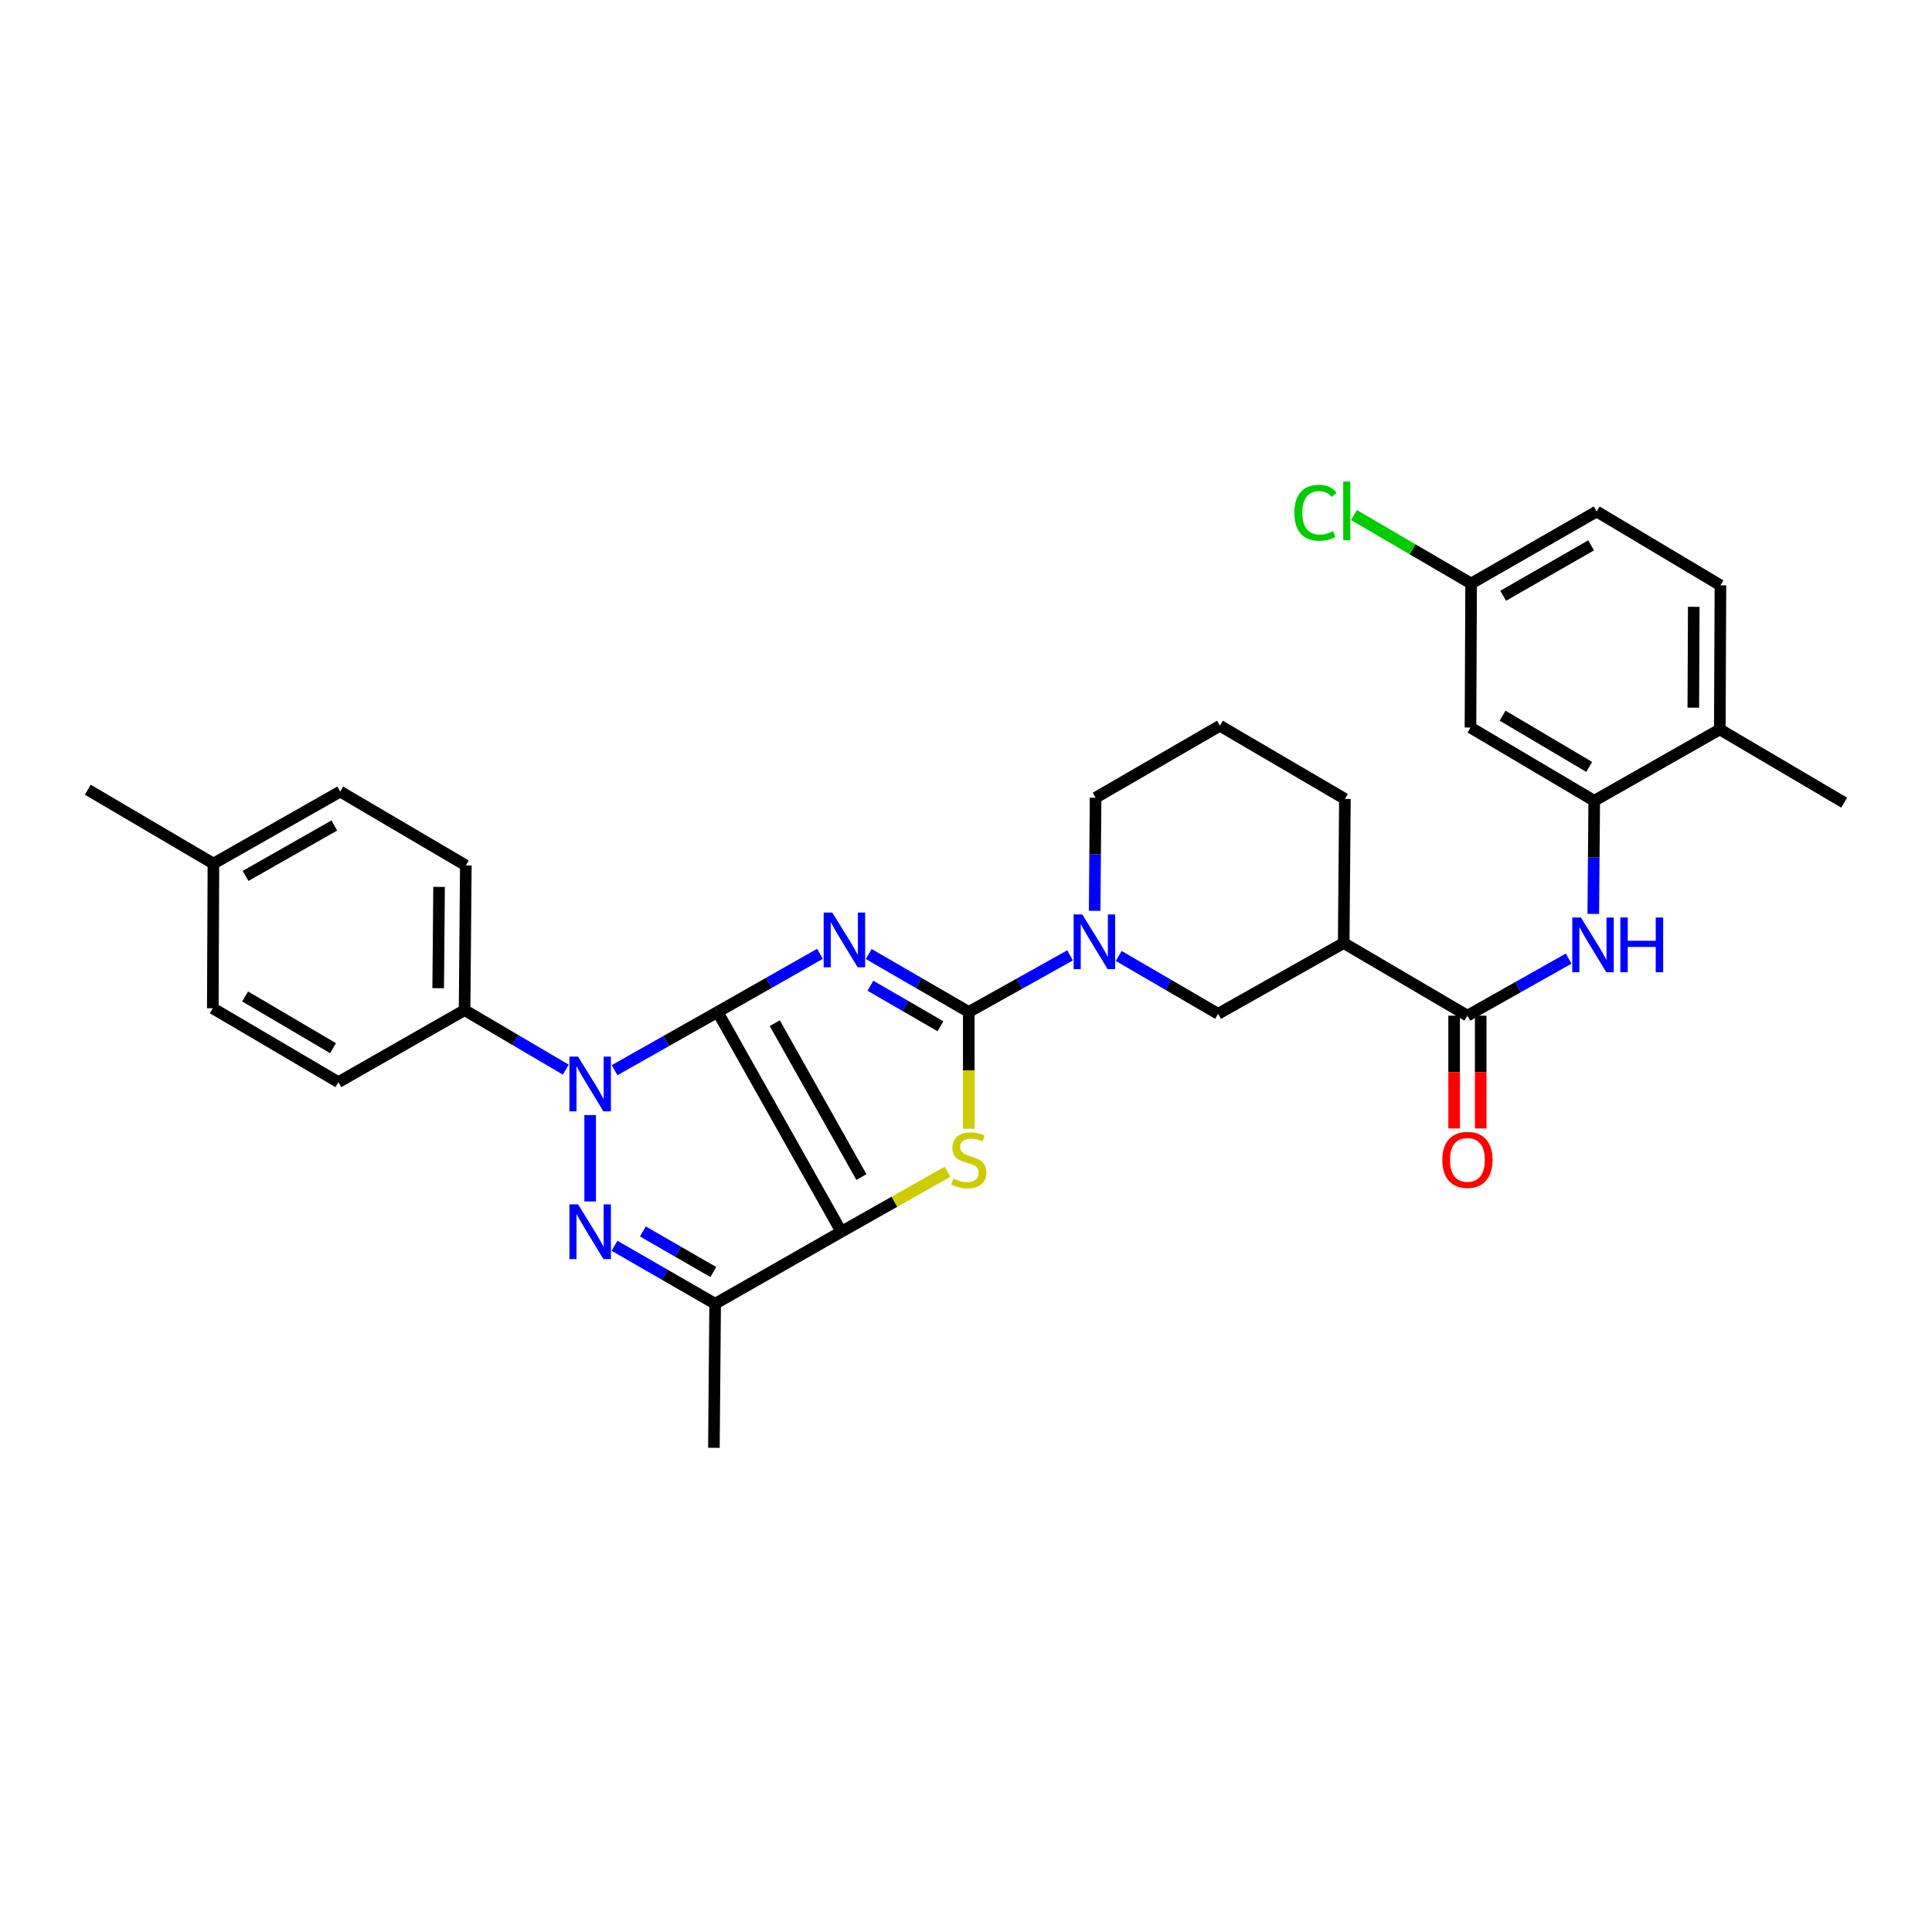 <?xml version='1.0' encoding='iso-8859-1'?>
<svg version='1.1' baseProfile='full'
              xmlns='http://www.w3.org/2000/svg'
                      xmlns:rdkit='http://www.rdkit.org/xml'
                      xmlns:xlink='http://www.w3.org/1999/xlink'
                  xml:space='preserve'
width='1000px' height='1000px' viewBox='0 0 1000 1000'>
<!-- END OF HEADER -->
<rect style='opacity:1.0;fill:#FFFFFF;stroke:none' width='1000' height='1000' x='0' y='0'> </rect>
<path class='bond-0' d='M 371.435,523.786 L 397.934,508.735' style='fill:none;fill-rule:evenodd;stroke:#000000;stroke-width:6px;stroke-linecap:butt;stroke-linejoin:miter;stroke-opacity:1' />
<path class='bond-0' d='M 397.934,508.735 L 424.432,493.685' style='fill:none;fill-rule:evenodd;stroke:#0000FF;stroke-width:6px;stroke-linecap:butt;stroke-linejoin:miter;stroke-opacity:1' />
<path class='bond-1' d='M 371.435,523.786 L 435.484,637.552' style='fill:none;fill-rule:evenodd;stroke:#000000;stroke-width:6px;stroke-linecap:butt;stroke-linejoin:miter;stroke-opacity:1' />
<path class='bond-1' d='M 401.025,529.6 L 445.86,609.237' style='fill:none;fill-rule:evenodd;stroke:#000000;stroke-width:6px;stroke-linecap:butt;stroke-linejoin:miter;stroke-opacity:1' />
<path class='bond-3' d='M 371.435,523.786 L 344.768,538.859' style='fill:none;fill-rule:evenodd;stroke:#000000;stroke-width:6px;stroke-linecap:butt;stroke-linejoin:miter;stroke-opacity:1' />
<path class='bond-3' d='M 344.768,538.859 L 318.101,553.932' style='fill:none;fill-rule:evenodd;stroke:#0000FF;stroke-width:6px;stroke-linecap:butt;stroke-linejoin:miter;stroke-opacity:1' />
<path class='bond-2' d='M 449.659,493.808 L 475.548,508.797' style='fill:none;fill-rule:evenodd;stroke:#0000FF;stroke-width:6px;stroke-linecap:butt;stroke-linejoin:miter;stroke-opacity:1' />
<path class='bond-2' d='M 475.548,508.797 L 501.437,523.786' style='fill:none;fill-rule:evenodd;stroke:#000000;stroke-width:6px;stroke-linecap:butt;stroke-linejoin:miter;stroke-opacity:1' />
<path class='bond-2' d='M 450.531,510.212 L 468.654,520.704' style='fill:none;fill-rule:evenodd;stroke:#0000FF;stroke-width:6px;stroke-linecap:butt;stroke-linejoin:miter;stroke-opacity:1' />
<path class='bond-2' d='M 468.654,520.704 L 486.776,531.197' style='fill:none;fill-rule:evenodd;stroke:#000000;stroke-width:6px;stroke-linecap:butt;stroke-linejoin:miter;stroke-opacity:1' />
<path class='bond-5' d='M 435.484,637.552 L 462.974,622.01' style='fill:none;fill-rule:evenodd;stroke:#000000;stroke-width:6px;stroke-linecap:butt;stroke-linejoin:miter;stroke-opacity:1' />
<path class='bond-5' d='M 462.974,622.01 L 490.463,606.469' style='fill:none;fill-rule:evenodd;stroke:#CCCC00;stroke-width:6px;stroke-linecap:butt;stroke-linejoin:miter;stroke-opacity:1' />
<path class='bond-6' d='M 435.484,637.552 L 370.158,674.824' style='fill:none;fill-rule:evenodd;stroke:#000000;stroke-width:6px;stroke-linecap:butt;stroke-linejoin:miter;stroke-opacity:1' />
<path class='bond-7' d='M 501.437,523.786 L 527.643,509.147' style='fill:none;fill-rule:evenodd;stroke:#000000;stroke-width:6px;stroke-linecap:butt;stroke-linejoin:miter;stroke-opacity:1' />
<path class='bond-7' d='M 527.643,509.147 L 553.848,494.508' style='fill:none;fill-rule:evenodd;stroke:#0000FF;stroke-width:6px;stroke-linecap:butt;stroke-linejoin:miter;stroke-opacity:1' />
<path class='bond-33' d='M 501.437,523.786 L 501.437,554.009' style='fill:none;fill-rule:evenodd;stroke:#000000;stroke-width:6px;stroke-linecap:butt;stroke-linejoin:miter;stroke-opacity:1' />
<path class='bond-33' d='M 501.437,554.009 L 501.437,584.232' style='fill:none;fill-rule:evenodd;stroke:#CCCC00;stroke-width:6px;stroke-linecap:butt;stroke-linejoin:miter;stroke-opacity:1' />
<path class='bond-4' d='M 305.467,577.145 L 305.467,621.882' style='fill:none;fill-rule:evenodd;stroke:#0000FF;stroke-width:6px;stroke-linecap:butt;stroke-linejoin:miter;stroke-opacity:1' />
<path class='bond-13' d='M 292.841,553.646 L 266.655,538.242' style='fill:none;fill-rule:evenodd;stroke:#0000FF;stroke-width:6px;stroke-linecap:butt;stroke-linejoin:miter;stroke-opacity:1' />
<path class='bond-13' d='M 266.655,538.242 L 240.469,522.838' style='fill:none;fill-rule:evenodd;stroke:#000000;stroke-width:6px;stroke-linecap:butt;stroke-linejoin:miter;stroke-opacity:1' />
<path class='bond-32' d='M 318.073,644.815 L 344.116,659.82' style='fill:none;fill-rule:evenodd;stroke:#0000FF;stroke-width:6px;stroke-linecap:butt;stroke-linejoin:miter;stroke-opacity:1' />
<path class='bond-32' d='M 344.116,659.82 L 370.158,674.824' style='fill:none;fill-rule:evenodd;stroke:#000000;stroke-width:6px;stroke-linecap:butt;stroke-linejoin:miter;stroke-opacity:1' />
<path class='bond-32' d='M 332.755,637.395 L 350.985,647.898' style='fill:none;fill-rule:evenodd;stroke:#0000FF;stroke-width:6px;stroke-linecap:butt;stroke-linejoin:miter;stroke-opacity:1' />
<path class='bond-32' d='M 350.985,647.898 L 369.214,658.401' style='fill:none;fill-rule:evenodd;stroke:#000000;stroke-width:6px;stroke-linecap:butt;stroke-linejoin:miter;stroke-opacity:1' />
<path class='bond-22' d='M 370.158,674.824 L 369.516,749.384' style='fill:none;fill-rule:evenodd;stroke:#000000;stroke-width:6px;stroke-linecap:butt;stroke-linejoin:miter;stroke-opacity:1' />
<path class='bond-12' d='M 579.042,494.802 L 604.763,509.779' style='fill:none;fill-rule:evenodd;stroke:#0000FF;stroke-width:6px;stroke-linecap:butt;stroke-linejoin:miter;stroke-opacity:1' />
<path class='bond-12' d='M 604.763,509.779 L 630.484,524.756' style='fill:none;fill-rule:evenodd;stroke:#000000;stroke-width:6px;stroke-linecap:butt;stroke-linejoin:miter;stroke-opacity:1' />
<path class='bond-21' d='M 566.584,471.444 L 566.83,442.169' style='fill:none;fill-rule:evenodd;stroke:#0000FF;stroke-width:6px;stroke-linecap:butt;stroke-linejoin:miter;stroke-opacity:1' />
<path class='bond-21' d='M 566.83,442.169 L 567.076,412.894' style='fill:none;fill-rule:evenodd;stroke:#000000;stroke-width:6px;stroke-linecap:butt;stroke-linejoin:miter;stroke-opacity:1' />
<path class='bond-8' d='M 759.531,525.704 L 695.496,488.111' style='fill:none;fill-rule:evenodd;stroke:#000000;stroke-width:6px;stroke-linecap:butt;stroke-linejoin:miter;stroke-opacity:1' />
<path class='bond-10' d='M 759.531,525.704 L 785.734,510.934' style='fill:none;fill-rule:evenodd;stroke:#000000;stroke-width:6px;stroke-linecap:butt;stroke-linejoin:miter;stroke-opacity:1' />
<path class='bond-10' d='M 785.734,510.934 L 811.937,496.164' style='fill:none;fill-rule:evenodd;stroke:#0000FF;stroke-width:6px;stroke-linecap:butt;stroke-linejoin:miter;stroke-opacity:1' />
<path class='bond-16' d='M 752.651,525.704 L 752.651,554.892' style='fill:none;fill-rule:evenodd;stroke:#000000;stroke-width:6px;stroke-linecap:butt;stroke-linejoin:miter;stroke-opacity:1' />
<path class='bond-16' d='M 752.651,554.892 L 752.651,584.08' style='fill:none;fill-rule:evenodd;stroke:#FF0000;stroke-width:6px;stroke-linecap:butt;stroke-linejoin:miter;stroke-opacity:1' />
<path class='bond-16' d='M 766.41,525.704 L 766.41,554.892' style='fill:none;fill-rule:evenodd;stroke:#000000;stroke-width:6px;stroke-linecap:butt;stroke-linejoin:miter;stroke-opacity:1' />
<path class='bond-16' d='M 766.41,554.892 L 766.41,584.08' style='fill:none;fill-rule:evenodd;stroke:#FF0000;stroke-width:6px;stroke-linecap:butt;stroke-linejoin:miter;stroke-opacity:1' />
<path class='bond-9' d='M 695.496,488.111 L 630.484,524.756' style='fill:none;fill-rule:evenodd;stroke:#000000;stroke-width:6px;stroke-linecap:butt;stroke-linejoin:miter;stroke-opacity:1' />
<path class='bond-35' d='M 695.496,488.111 L 696.123,413.536' style='fill:none;fill-rule:evenodd;stroke:#000000;stroke-width:6px;stroke-linecap:butt;stroke-linejoin:miter;stroke-opacity:1' />
<path class='bond-11' d='M 824.678,473.034 L 824.924,443.759' style='fill:none;fill-rule:evenodd;stroke:#0000FF;stroke-width:6px;stroke-linecap:butt;stroke-linejoin:miter;stroke-opacity:1' />
<path class='bond-11' d='M 824.924,443.759 L 825.17,414.484' style='fill:none;fill-rule:evenodd;stroke:#000000;stroke-width:6px;stroke-linecap:butt;stroke-linejoin:miter;stroke-opacity:1' />
<path class='bond-14' d='M 825.17,414.484 L 761.121,376.577' style='fill:none;fill-rule:evenodd;stroke:#000000;stroke-width:6px;stroke-linecap:butt;stroke-linejoin:miter;stroke-opacity:1' />
<path class='bond-14' d='M 822.57,396.957 L 777.736,370.422' style='fill:none;fill-rule:evenodd;stroke:#000000;stroke-width:6px;stroke-linecap:butt;stroke-linejoin:miter;stroke-opacity:1' />
<path class='bond-15' d='M 825.17,414.484 L 890.167,377.54' style='fill:none;fill-rule:evenodd;stroke:#000000;stroke-width:6px;stroke-linecap:butt;stroke-linejoin:miter;stroke-opacity:1' />
<path class='bond-17' d='M 240.469,522.838 L 241.112,447.949' style='fill:none;fill-rule:evenodd;stroke:#000000;stroke-width:6px;stroke-linecap:butt;stroke-linejoin:miter;stroke-opacity:1' />
<path class='bond-17' d='M 226.807,511.487 L 227.256,459.064' style='fill:none;fill-rule:evenodd;stroke:#000000;stroke-width:6px;stroke-linecap:butt;stroke-linejoin:miter;stroke-opacity:1' />
<path class='bond-18' d='M 240.469,522.838 L 175.143,560.125' style='fill:none;fill-rule:evenodd;stroke:#000000;stroke-width:6px;stroke-linecap:butt;stroke-linejoin:miter;stroke-opacity:1' />
<path class='bond-20' d='M 761.121,376.577 L 761.449,302.024' style='fill:none;fill-rule:evenodd;stroke:#000000;stroke-width:6px;stroke-linecap:butt;stroke-linejoin:miter;stroke-opacity:1' />
<path class='bond-19' d='M 890.167,377.54 L 890.496,302.965' style='fill:none;fill-rule:evenodd;stroke:#000000;stroke-width:6px;stroke-linecap:butt;stroke-linejoin:miter;stroke-opacity:1' />
<path class='bond-19' d='M 876.457,366.293 L 876.688,314.09' style='fill:none;fill-rule:evenodd;stroke:#000000;stroke-width:6px;stroke-linecap:butt;stroke-linejoin:miter;stroke-opacity:1' />
<path class='bond-30' d='M 890.167,377.54 L 954.545,415.454' style='fill:none;fill-rule:evenodd;stroke:#000000;stroke-width:6px;stroke-linecap:butt;stroke-linejoin:miter;stroke-opacity:1' />
<path class='bond-24' d='M 241.112,447.949 L 176.091,409.714' style='fill:none;fill-rule:evenodd;stroke:#000000;stroke-width:6px;stroke-linecap:butt;stroke-linejoin:miter;stroke-opacity:1' />
<path class='bond-25' d='M 175.143,560.125 L 110.146,521.882' style='fill:none;fill-rule:evenodd;stroke:#000000;stroke-width:6px;stroke-linecap:butt;stroke-linejoin:miter;stroke-opacity:1' />
<path class='bond-25' d='M 172.371,542.53 L 126.873,515.76' style='fill:none;fill-rule:evenodd;stroke:#000000;stroke-width:6px;stroke-linecap:butt;stroke-linejoin:miter;stroke-opacity:1' />
<path class='bond-23' d='M 890.496,302.965 L 826.447,264.744' style='fill:none;fill-rule:evenodd;stroke:#000000;stroke-width:6px;stroke-linecap:butt;stroke-linejoin:miter;stroke-opacity:1' />
<path class='bond-26' d='M 761.449,302.024 L 731.12,284.302' style='fill:none;fill-rule:evenodd;stroke:#000000;stroke-width:6px;stroke-linecap:butt;stroke-linejoin:miter;stroke-opacity:1' />
<path class='bond-26' d='M 731.12,284.302 L 700.79,266.58' style='fill:none;fill-rule:evenodd;stroke:#00CC00;stroke-width:6px;stroke-linecap:butt;stroke-linejoin:miter;stroke-opacity:1' />
<path class='bond-36' d='M 761.449,302.024 L 826.447,264.744' style='fill:none;fill-rule:evenodd;stroke:#000000;stroke-width:6px;stroke-linecap:butt;stroke-linejoin:miter;stroke-opacity:1' />
<path class='bond-36' d='M 778.045,308.368 L 823.543,282.272' style='fill:none;fill-rule:evenodd;stroke:#000000;stroke-width:6px;stroke-linecap:butt;stroke-linejoin:miter;stroke-opacity:1' />
<path class='bond-29' d='M 567.076,412.894 L 631.432,375.636' style='fill:none;fill-rule:evenodd;stroke:#000000;stroke-width:6px;stroke-linecap:butt;stroke-linejoin:miter;stroke-opacity:1' />
<path class='bond-34' d='M 176.091,409.714 L 110.467,447.001' style='fill:none;fill-rule:evenodd;stroke:#000000;stroke-width:6px;stroke-linecap:butt;stroke-linejoin:miter;stroke-opacity:1' />
<path class='bond-34' d='M 173.045,427.27 L 127.108,453.371' style='fill:none;fill-rule:evenodd;stroke:#000000;stroke-width:6px;stroke-linecap:butt;stroke-linejoin:miter;stroke-opacity:1' />
<path class='bond-27' d='M 110.146,521.882 L 110.467,447.001' style='fill:none;fill-rule:evenodd;stroke:#000000;stroke-width:6px;stroke-linecap:butt;stroke-linejoin:miter;stroke-opacity:1' />
<path class='bond-31' d='M 110.467,447.001 L 45.455,408.758' style='fill:none;fill-rule:evenodd;stroke:#000000;stroke-width:6px;stroke-linecap:butt;stroke-linejoin:miter;stroke-opacity:1' />
<path class='bond-28' d='M 696.123,413.536 L 631.432,375.636' style='fill:none;fill-rule:evenodd;stroke:#000000;stroke-width:6px;stroke-linecap:butt;stroke-linejoin:miter;stroke-opacity:1' />
<path  class='atom-1' d='M 430.799 472.353
L 440.079 487.353
Q 440.999 488.833, 442.479 491.513
Q 443.959 494.193, 444.039 494.353
L 444.039 472.353
L 447.799 472.353
L 447.799 500.673
L 443.919 500.673
L 433.959 484.273
Q 432.799 482.353, 431.559 480.153
Q 430.359 477.953, 429.999 477.273
L 429.999 500.673
L 426.319 500.673
L 426.319 472.353
L 430.799 472.353
' fill='#0000FF'/>
<path  class='atom-4' d='M 299.207 546.913
L 308.487 561.913
Q 309.407 563.393, 310.887 566.073
Q 312.367 568.753, 312.447 568.913
L 312.447 546.913
L 316.207 546.913
L 316.207 575.233
L 312.327 575.233
L 302.367 558.833
Q 301.207 556.913, 299.967 554.713
Q 298.767 552.513, 298.407 551.833
L 298.407 575.233
L 294.727 575.233
L 294.727 546.913
L 299.207 546.913
' fill='#0000FF'/>
<path  class='atom-5' d='M 299.207 623.392
L 308.487 638.392
Q 309.407 639.872, 310.887 642.552
Q 312.367 645.232, 312.447 645.392
L 312.447 623.392
L 316.207 623.392
L 316.207 651.712
L 312.327 651.712
L 302.367 635.312
Q 301.207 633.392, 299.967 631.192
Q 298.767 628.992, 298.407 628.312
L 298.407 651.712
L 294.727 651.712
L 294.727 623.392
L 299.207 623.392
' fill='#0000FF'/>
<path  class='atom-6' d='M 493.437 609.984
Q 493.757 610.104, 495.077 610.664
Q 496.397 611.224, 497.837 611.584
Q 499.317 611.904, 500.757 611.904
Q 503.437 611.904, 504.997 610.624
Q 506.557 609.304, 506.557 607.024
Q 506.557 605.464, 505.757 604.504
Q 504.997 603.544, 503.797 603.024
Q 502.597 602.504, 500.597 601.904
Q 498.077 601.144, 496.557 600.424
Q 495.077 599.704, 493.997 598.184
Q 492.957 596.664, 492.957 594.104
Q 492.957 590.544, 495.357 588.344
Q 497.797 586.144, 502.597 586.144
Q 505.877 586.144, 509.597 587.704
L 508.677 590.784
Q 505.277 589.384, 502.717 589.384
Q 499.957 589.384, 498.437 590.544
Q 496.917 591.664, 496.957 593.624
Q 496.957 595.144, 497.717 596.064
Q 498.517 596.984, 499.637 597.504
Q 500.797 598.024, 502.717 598.624
Q 505.277 599.424, 506.797 600.224
Q 508.317 601.024, 509.397 602.664
Q 510.517 604.264, 510.517 607.024
Q 510.517 610.944, 507.877 613.064
Q 505.277 615.144, 500.917 615.144
Q 498.397 615.144, 496.477 614.584
Q 494.597 614.064, 492.357 613.144
L 493.437 609.984
' fill='#CCCC00'/>
<path  class='atom-8' d='M 560.19 473.309
L 569.47 488.309
Q 570.39 489.789, 571.87 492.469
Q 573.35 495.149, 573.43 495.309
L 573.43 473.309
L 577.19 473.309
L 577.19 501.629
L 573.31 501.629
L 563.35 485.229
Q 562.19 483.309, 560.95 481.109
Q 559.75 478.909, 559.39 478.229
L 559.39 501.629
L 555.71 501.629
L 555.71 473.309
L 560.19 473.309
' fill='#0000FF'/>
<path  class='atom-11' d='M 818.283 474.899
L 827.563 489.899
Q 828.483 491.379, 829.963 494.059
Q 831.443 496.739, 831.523 496.899
L 831.523 474.899
L 835.283 474.899
L 835.283 503.219
L 831.403 503.219
L 821.443 486.819
Q 820.283 484.899, 819.043 482.699
Q 817.843 480.499, 817.483 479.819
L 817.483 503.219
L 813.803 503.219
L 813.803 474.899
L 818.283 474.899
' fill='#0000FF'/>
<path  class='atom-11' d='M 838.683 474.899
L 842.523 474.899
L 842.523 486.939
L 857.003 486.939
L 857.003 474.899
L 860.843 474.899
L 860.843 503.219
L 857.003 503.219
L 857.003 490.139
L 842.523 490.139
L 842.523 503.219
L 838.683 503.219
L 838.683 474.899
' fill='#0000FF'/>
<path  class='atom-17' d='M 746.531 600.344
Q 746.531 593.544, 749.891 589.744
Q 753.251 585.944, 759.531 585.944
Q 765.811 585.944, 769.171 589.744
Q 772.531 593.544, 772.531 600.344
Q 772.531 607.224, 769.131 611.144
Q 765.731 615.024, 759.531 615.024
Q 753.291 615.024, 749.891 611.144
Q 746.531 607.264, 746.531 600.344
M 759.531 611.824
Q 763.851 611.824, 766.171 608.944
Q 768.531 606.024, 768.531 600.344
Q 768.531 594.784, 766.171 591.984
Q 763.851 589.144, 759.531 589.144
Q 755.211 589.144, 752.851 591.944
Q 750.531 594.744, 750.531 600.344
Q 750.531 606.064, 752.851 608.944
Q 755.211 611.824, 759.531 611.824
' fill='#FF0000'/>
<path  class='atom-27' d='M 669.966 265.396
Q 669.966 258.356, 673.246 254.676
Q 676.566 250.956, 682.846 250.956
Q 688.686 250.956, 691.806 255.076
L 689.166 257.236
Q 686.886 254.236, 682.846 254.236
Q 678.566 254.236, 676.286 257.116
Q 674.046 259.956, 674.046 265.396
Q 674.046 270.996, 676.366 273.876
Q 678.726 276.756, 683.286 276.756
Q 686.406 276.756, 690.046 274.876
L 691.166 277.876
Q 689.686 278.836, 687.446 279.396
Q 685.206 279.956, 682.726 279.956
Q 676.566 279.956, 673.246 276.196
Q 669.966 272.436, 669.966 265.396
' fill='#00CC00'/>
<path  class='atom-27' d='M 695.246 249.236
L 698.926 249.236
L 698.926 279.596
L 695.246 279.596
L 695.246 249.236
' fill='#00CC00'/>
</svg>

